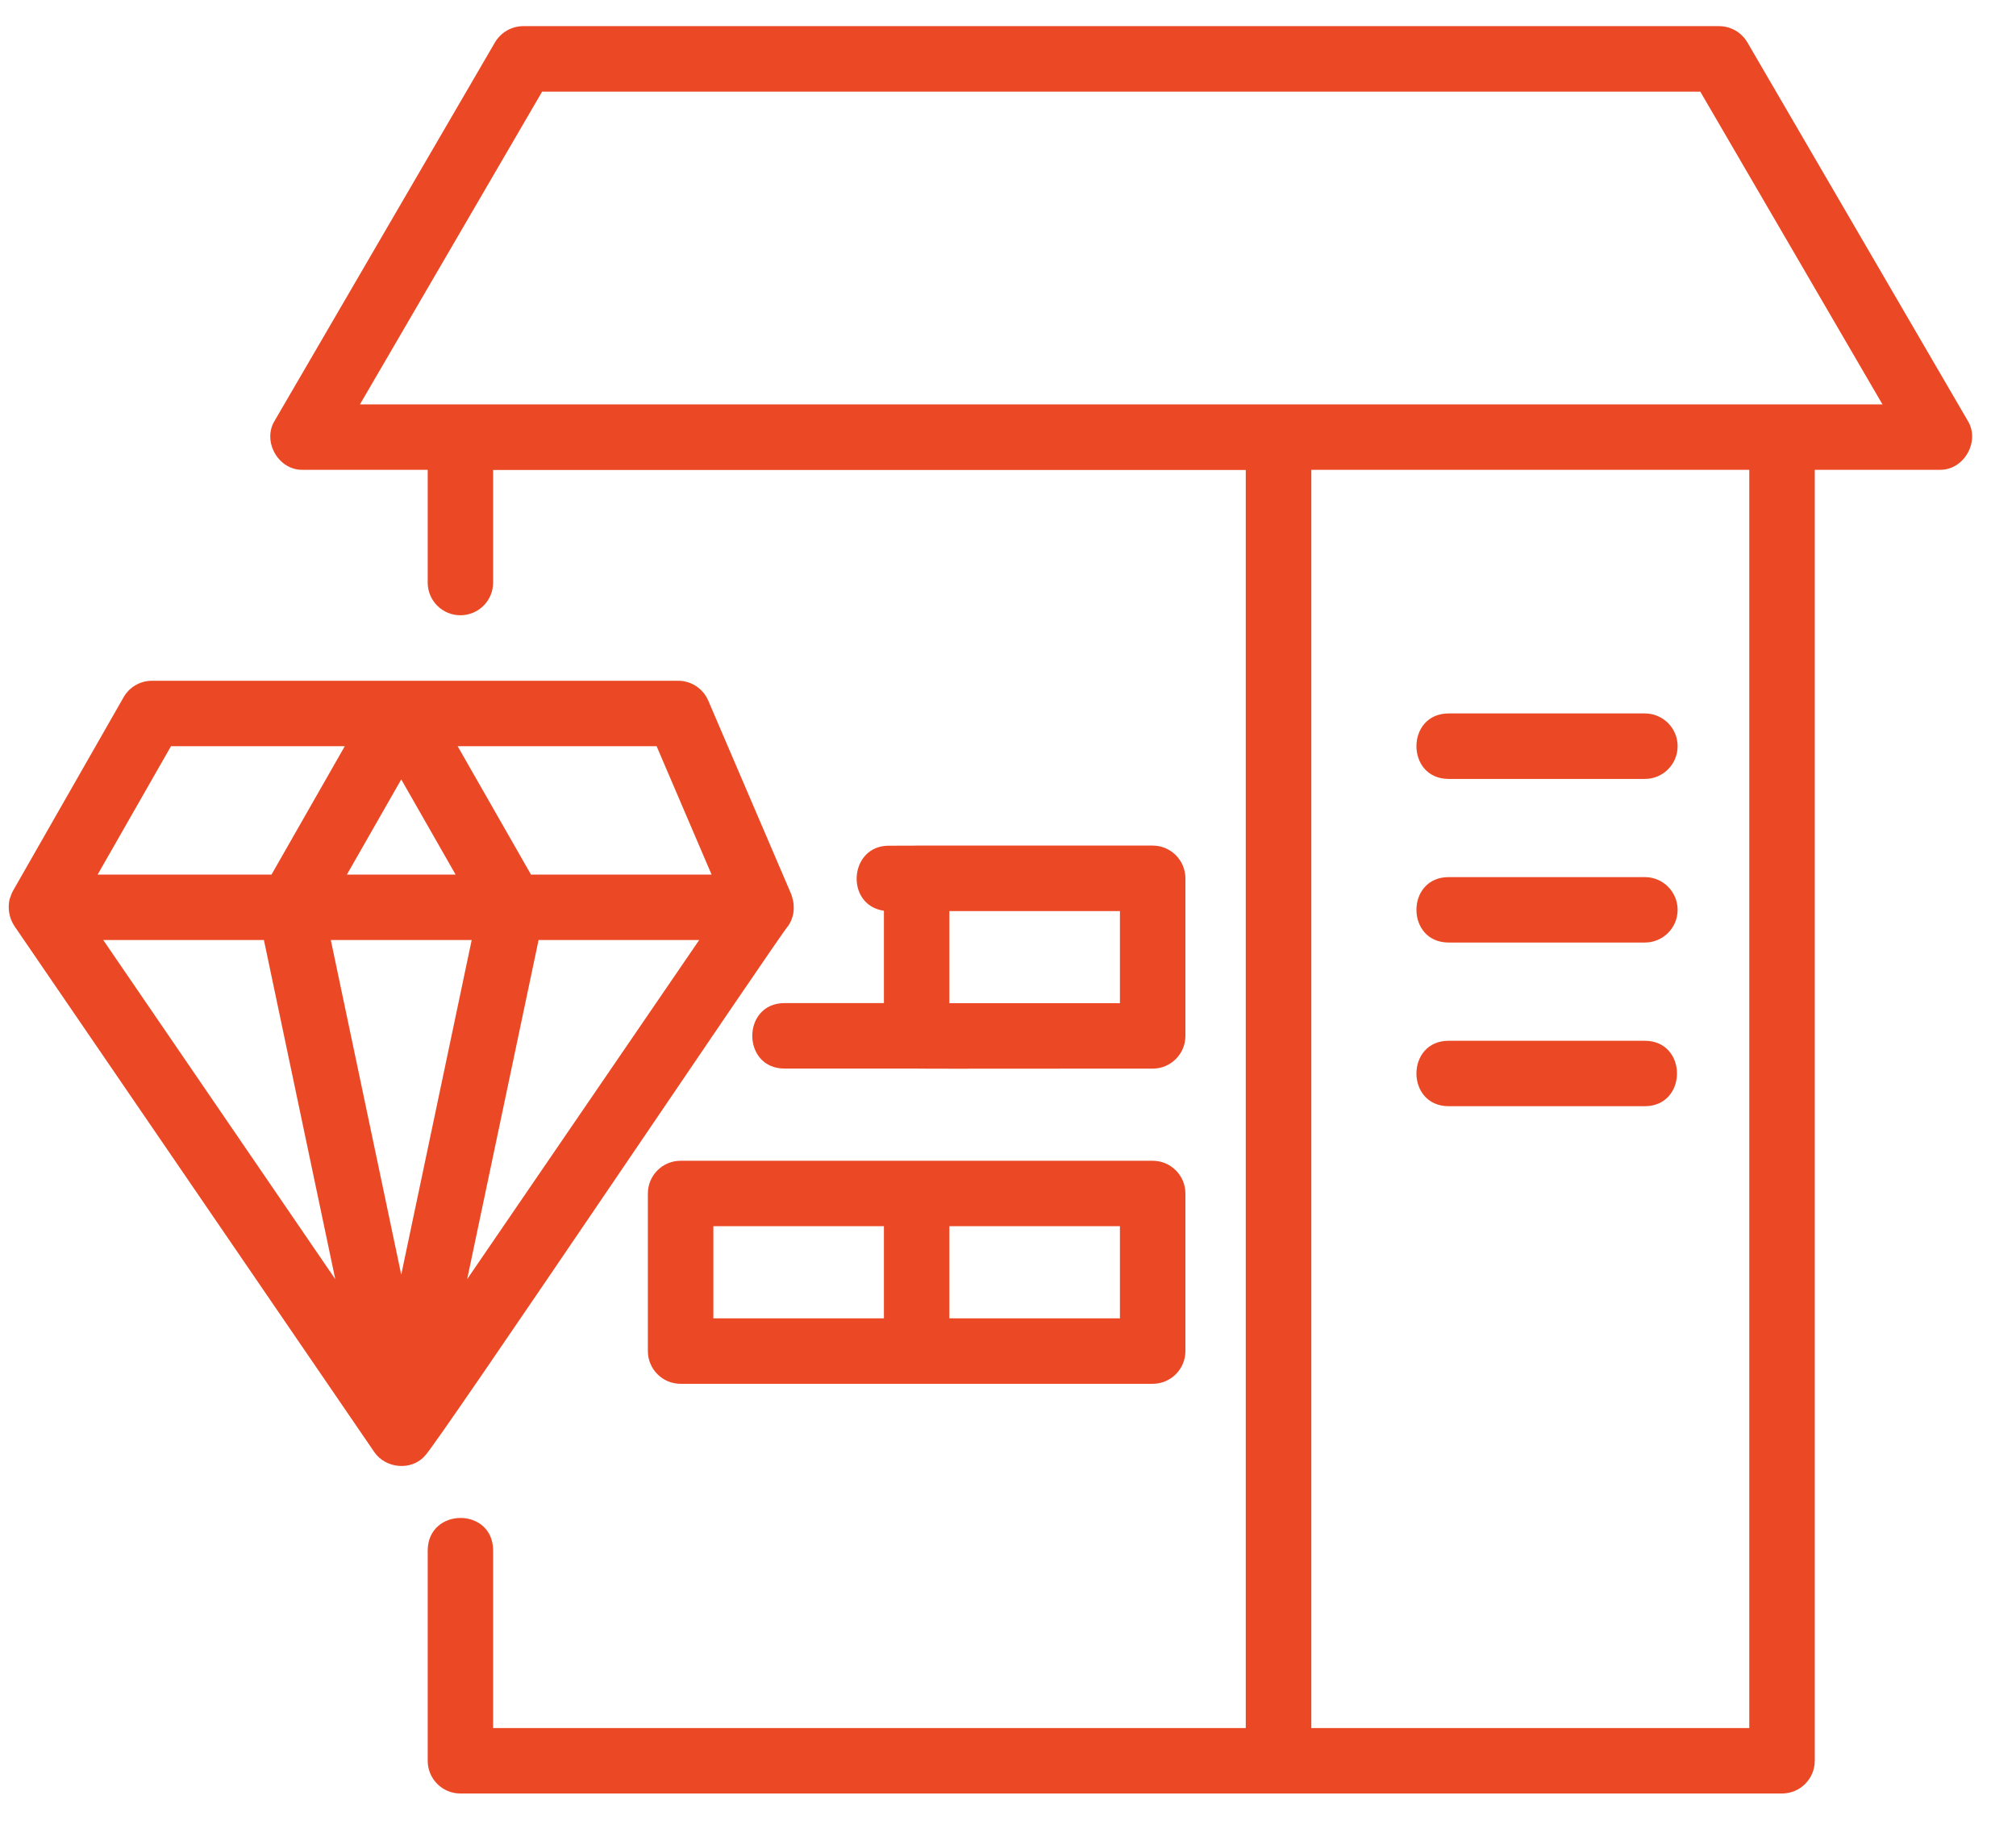 <?xml version="1.0" encoding="UTF-8"?> <svg xmlns="http://www.w3.org/2000/svg" width="33" height="30" viewBox="0 0 33 30" fill="none"><path d="M32.209 6.885L28.603 0.694C28.507 0.53 28.33 0.428 28.14 0.428H8.565C8.375 0.428 8.199 0.53 8.102 0.694L4.497 6.885C4.287 7.224 4.558 7.703 4.96 7.69L7.001 7.69V9.536C7.001 9.831 7.24 10.071 7.536 10.071C7.833 10.071 8.072 9.831 8.072 9.536V7.693H20.392V28.286H8.072V25.371C8.063 24.669 7.009 24.673 7.001 25.377L7.001 28.821C7.001 29.117 7.24 29.357 7.536 29.357H20.929H29.17C29.466 29.357 29.706 29.117 29.706 28.821V7.69H31.746C32.146 7.703 32.42 7.225 32.209 6.885ZM28.634 28.286H21.465V7.69H28.634V28.286ZM29.17 6.619C24.053 6.619 11.155 6.619 5.892 6.619L8.874 1.5H27.832L30.814 6.619H29.17Z" fill="#EB4925"></path><path d="M12.84 16.419C12.139 16.422 12.139 17.488 12.84 17.491L14.999 17.491C15.002 17.497 18.863 17.489 18.868 17.492C19.164 17.492 19.404 17.252 19.404 16.956V14.377C19.404 14.081 19.164 13.841 18.868 13.841H15.004C14.996 13.844 14.558 13.842 14.549 13.843C13.897 13.841 13.828 14.815 14.469 14.908V16.419H12.84ZM18.332 16.421H15.54V14.913H18.332V16.421Z" fill="#EB4925"></path><path d="M18.868 19H15.005H11.141C10.845 19 10.605 19.24 10.605 19.536V22.115C10.605 22.411 10.845 22.651 11.141 22.651H15.005H18.868C19.164 22.651 19.404 22.411 19.404 22.115V19.536C19.404 19.24 19.164 19 18.868 19ZM11.677 20.071H14.469V21.579H11.677V20.071ZM18.332 21.579H15.54V20.071H18.332V21.579Z" fill="#EB4925"></path><path d="M6.951 23.834C7.073 23.763 12.807 15.236 12.903 15.154C12.965 15.062 12.999 14.949 12.992 14.838C12.994 14.77 12.973 14.704 12.953 14.64L11.593 11.467C11.509 11.271 11.315 11.143 11.101 11.143H6.568H2.488C2.296 11.143 2.118 11.246 2.023 11.413L0.21 14.586C0.187 14.63 0.171 14.68 0.155 14.727C0.124 14.874 0.152 15.029 0.233 15.154C0.233 15.154 6.126 23.767 6.126 23.767C6.309 24.036 6.73 24.081 6.951 23.834ZM7.458 14.316H5.678L6.568 12.758L7.458 14.316ZM7.721 15.387L6.568 20.864L5.415 15.387H7.721ZM7.647 20.938C7.898 19.744 8.556 16.619 8.816 15.387H11.445L7.647 20.938ZM10.748 12.214L11.648 14.316H8.692C8.546 14.061 7.657 12.505 7.491 12.214H10.748ZM2.799 12.214H5.644C5.473 12.514 4.594 14.053 4.444 14.316H1.598L2.799 12.214ZM4.32 15.387C4.582 16.633 5.234 19.731 5.488 20.938L1.69 15.387H4.32Z" fill="#EB4925"></path><path d="M23.711 12.75H26.925C27.221 12.75 27.461 12.51 27.461 12.214C27.461 11.918 27.221 11.678 26.925 11.678H23.711C23.011 11.681 23.01 12.747 23.711 12.75Z" fill="#EB4925"></path><path d="M23.711 15.428H26.925C27.221 15.428 27.461 15.188 27.461 14.893C27.461 14.597 27.221 14.357 26.925 14.357H23.711C23.011 14.36 23.01 15.425 23.711 15.428Z" fill="#EB4925"></path><path d="M26.925 17.036H23.711C23.011 17.038 23.01 18.104 23.711 18.107L26.925 18.107C27.625 18.105 27.627 17.038 26.925 17.036Z" fill="#EB4925"></path></svg> 